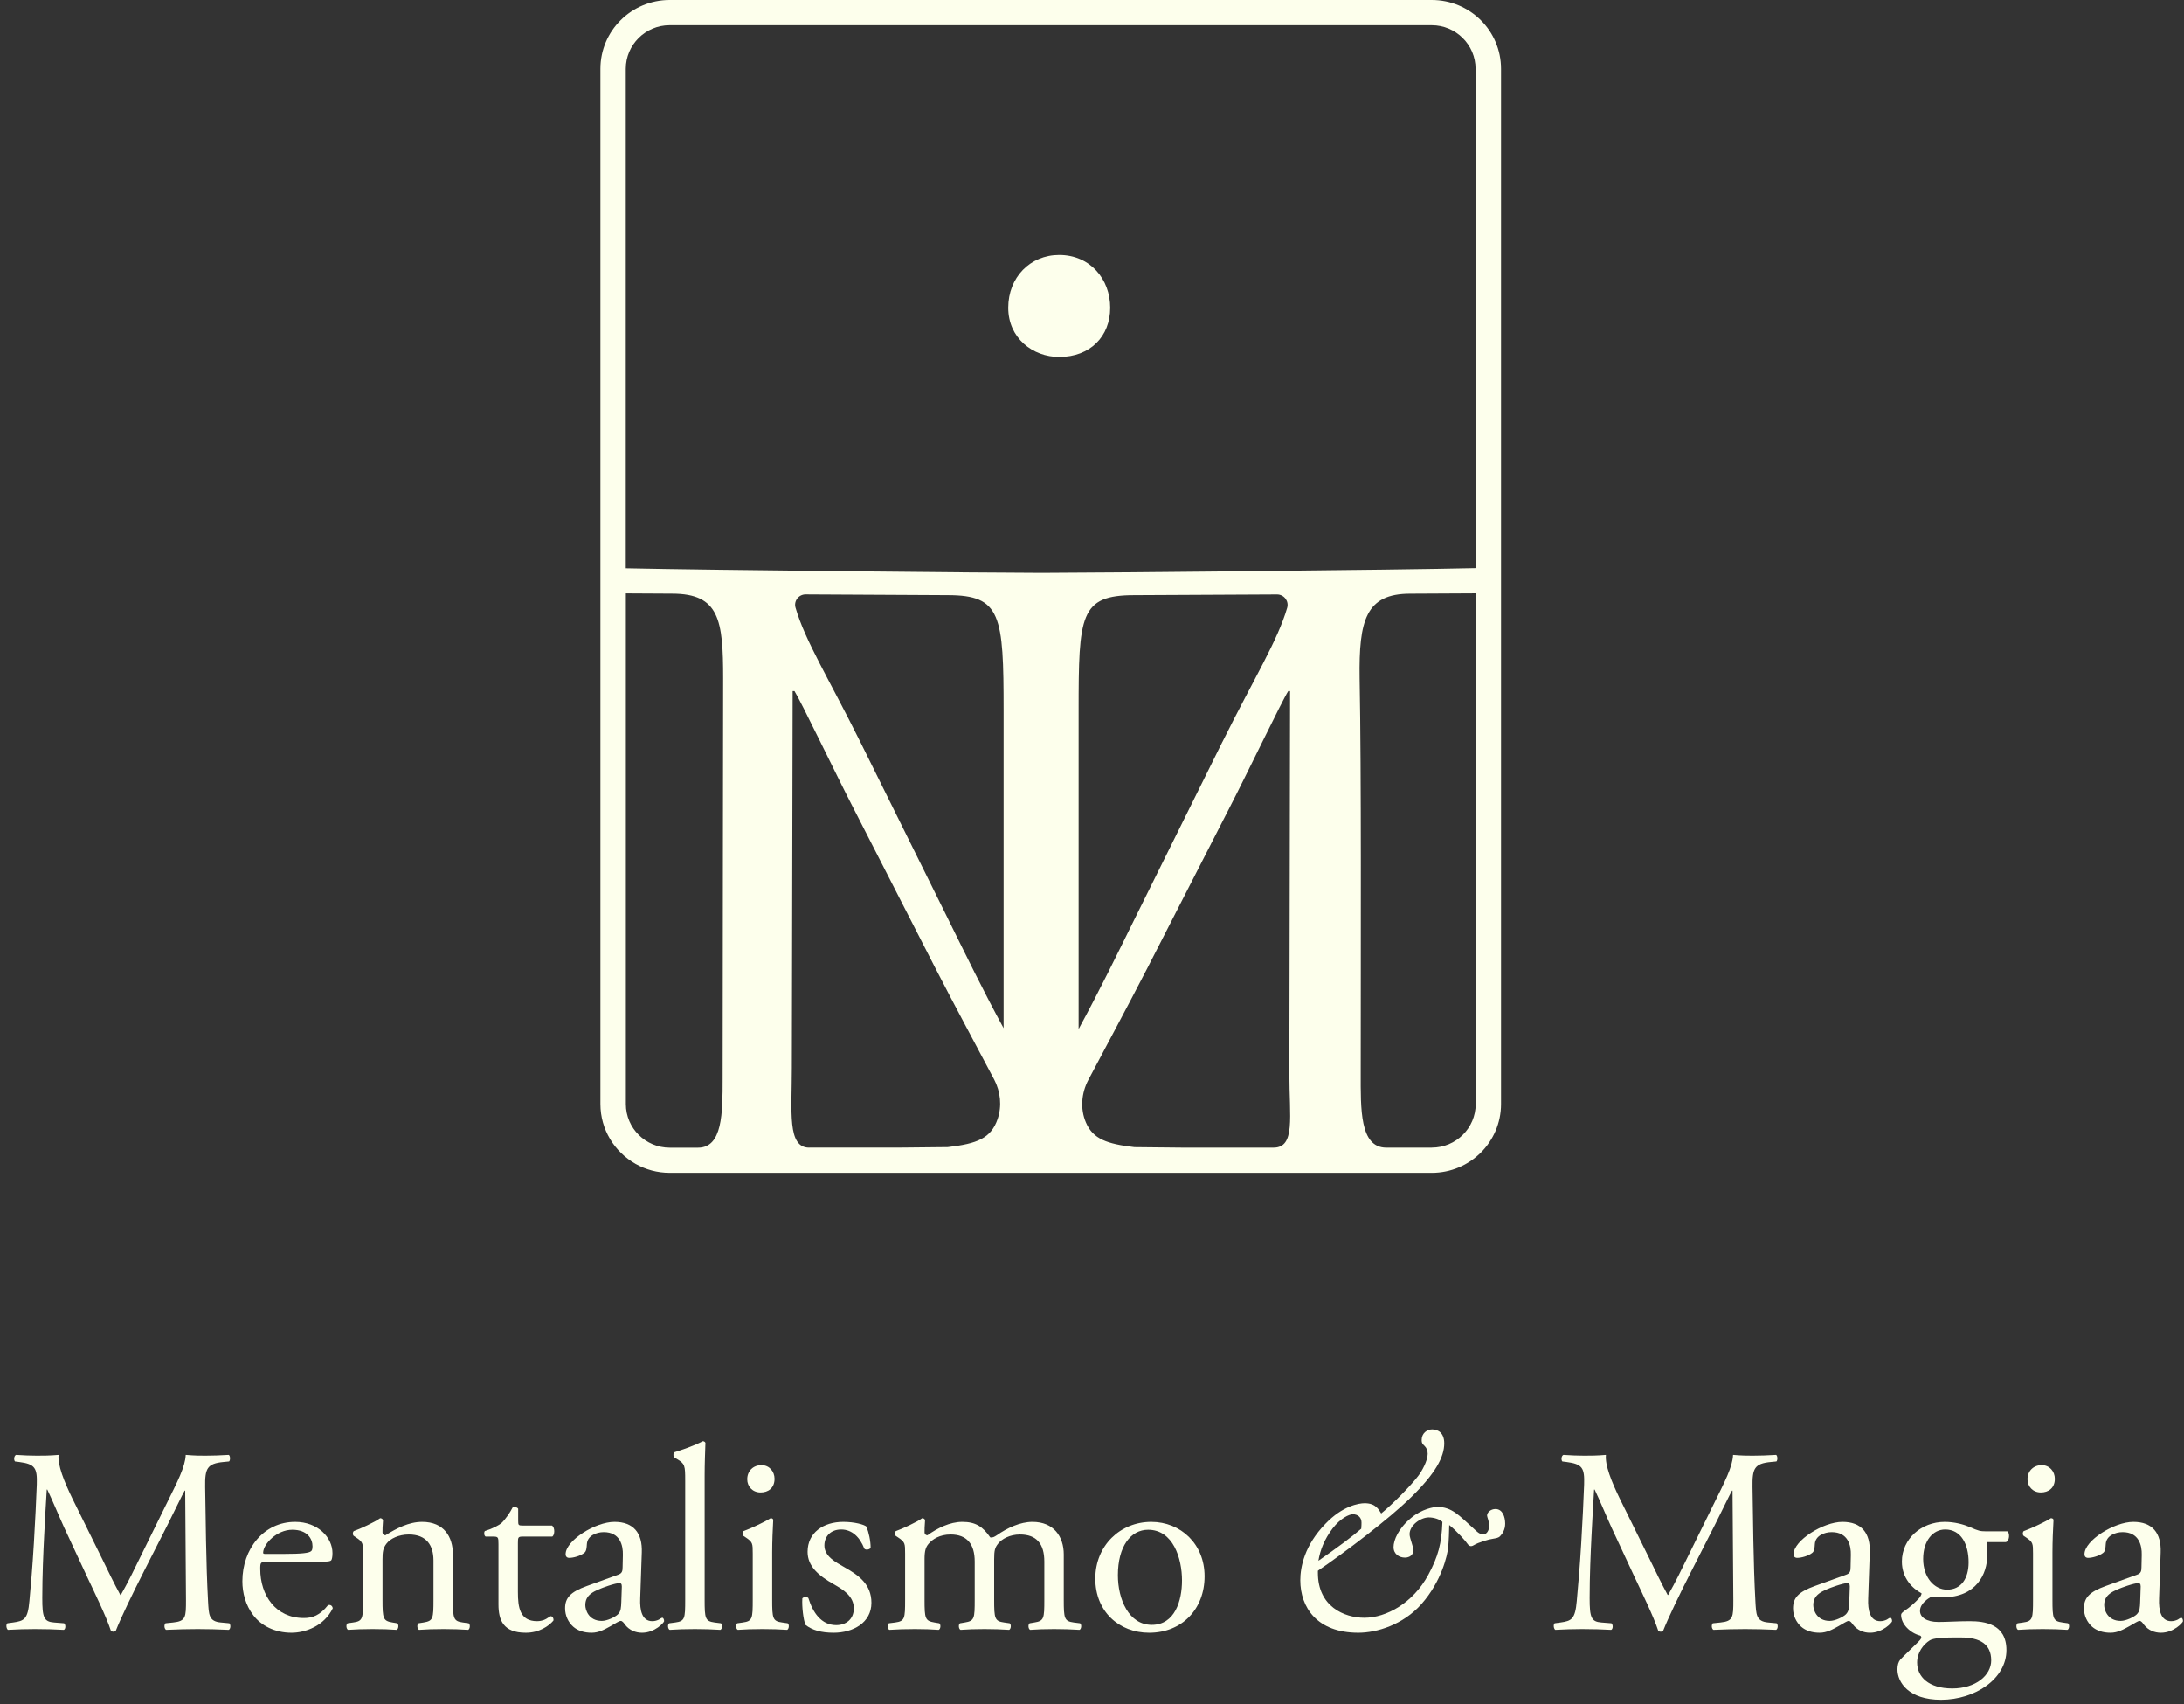 <svg width="291" height="227" viewBox="0 0 291 227" fill="none" xmlns="http://www.w3.org/2000/svg">
<rect x="0" y="0" width="291" height="227" fill="#333333" stroke="none"/>
<path d="M134.34 40.994C134.34 36.946 137.253 33.962 141.132 33.962C145.252 33.962 147.924 37.178 147.924 40.994C147.924 44.811 145.258 47.547 141.132 47.547C137.612 47.547 134.34 45.043 134.34 40.994Z" fill="#FDFFEC"/>
<path d="M190.768 0H89.232C84.136 0 80 4.106 80 9.164V147.062C80 150.474 81.885 153.442 84.667 155.022C84.667 155.022 84.667 155.033 84.667 155.039H84.695C86.038 155.795 87.584 156.226 89.238 156.226H190.768C195.869 156.226 200 152.121 200 147.062V9.164C200 4.1 195.864 0 190.768 0ZM190.762 3.361C193.984 3.361 196.609 5.966 196.609 9.164V75.677C186.626 75.923 145.003 76.315 138.767 76.315C132.531 76.315 94.587 75.945 83.38 75.699V9.164C83.38 5.966 86.004 3.361 89.226 3.361H190.762ZM157.609 152.871L151.154 152.804C147.502 152.378 145.64 151.728 144.692 149.527C143.908 147.701 144.083 145.606 145.014 143.847C147.356 139.405 150.11 134.319 152.875 128.958L163.726 107.784C166.164 103.068 170.797 93.383 171.649 92.055H171.892L171.796 142.973C171.796 148.821 172.631 152.871 169.685 152.871H157.609ZM107.82 152.871C104.875 152.871 105.507 148.104 105.507 142.256L105.614 92.055H105.857C106.709 93.389 111.342 103.068 113.779 107.784L124.631 128.958C127.379 134.296 130.122 139.355 132.458 143.785C133.31 145.404 133.513 147.303 132.932 149.034C132.052 151.633 130.195 152.345 126.285 152.798L119.789 152.865H107.82V152.871ZM133.716 136.946C131.087 132.129 128.587 126.998 126.093 121.945L114.632 98.833C110.354 90.246 107.267 85.334 105.998 80.948C105.738 80.057 106.415 79.172 107.352 79.177L126.285 79.278C133.395 79.278 133.722 81.928 133.722 94.683V136.952L133.716 136.946ZM162.869 98.833L151.407 121.945C148.891 127.042 146.368 132.218 143.716 137.075V94.683C143.716 81.928 143.885 79.278 151.154 79.278L170.154 79.183C171.085 79.183 171.762 80.062 171.508 80.953C170.238 85.339 167.146 90.252 162.874 98.833H162.869ZM83.386 79.043L89.542 79.077C95.851 79.077 96.354 82.572 96.354 90.364C96.354 103.415 96.286 126.029 96.286 143.707C96.286 148.283 96.269 152.877 93.007 152.877H89.238C86.016 152.877 83.391 150.272 83.391 147.074V79.049L83.386 79.043ZM190.768 152.871H184.713C181.158 152.871 181.305 147.678 181.305 142.996C181.305 125.272 181.4 103.186 181.158 90.358C181.045 82.6 181.987 79.082 187.901 79.082L196.625 79.037V147.062C196.625 150.261 194.001 152.865 190.779 152.865L190.768 152.871Z" fill="#FDFFEC"/>
<path d="M280.575 211.26L284.74 209.755C285.265 209.58 285.335 209.265 285.335 208.74L285.37 207.13C285.405 205.835 284.985 204.085 282.815 204.085C281.835 204.085 280.645 204.575 280.575 205.66C280.54 206.22 280.505 206.64 280.225 206.85C279.7 207.27 278.755 207.515 278.23 207.515C277.915 207.515 277.74 207.34 277.74 207.025C277.74 205.205 281.695 202.72 284.25 202.72C286.77 202.72 287.995 204.19 287.89 206.815L287.68 212.905C287.61 214.515 287.925 215.95 289.29 215.95C289.64 215.95 289.955 215.845 290.165 215.74C290.34 215.635 290.515 215.495 290.62 215.495C290.76 215.495 290.865 215.705 290.865 215.95C290.865 216.125 289.64 217.49 287.925 217.49C287.085 217.49 286.245 217.175 285.65 216.405C285.51 216.195 285.3 215.915 285.09 215.915C284.845 215.915 284.425 216.23 283.725 216.615C282.955 217.035 282.185 217.49 281.205 217.49C280.19 217.49 279.35 217.21 278.755 216.685C278.09 216.09 277.67 215.215 277.67 214.235C277.67 212.87 278.335 212.065 280.575 211.26ZM280.365 213.815C280.365 214.41 280.785 215.915 282.57 215.915C283.27 215.915 284.355 215.39 284.705 215.04C285.125 214.62 285.125 214.13 285.16 213.395L285.23 211.33C285.23 210.945 285.09 210.875 284.88 210.875C284.67 210.875 284.075 211.015 283.445 211.225C281.38 211.925 280.365 212.45 280.365 213.815Z" fill="#FDFFEC"/>
<path d="M270.885 213.08V206.955C270.885 205.59 270.885 205.415 269.94 204.785L269.625 204.575C269.485 204.435 269.485 204.05 269.66 203.945C270.465 203.665 272.46 202.755 273.265 202.23C273.44 202.23 273.58 202.3 273.615 202.44C273.545 203.665 273.475 205.345 273.475 206.78V213.08C273.475 215.6 273.545 215.95 274.805 216.125L275.54 216.23C275.785 216.405 275.715 217 275.47 217.105C274.42 217.035 273.405 217 272.18 217C270.92 217 269.87 217.035 268.89 217.105C268.645 217 268.575 216.405 268.82 216.23L269.555 216.125C270.85 215.95 270.885 215.6 270.885 213.08ZM272.04 195.16C273.09 195.16 273.79 196 273.79 196.98C273.79 198.24 272.915 198.8 271.935 198.8C270.85 198.8 270.15 197.995 270.15 197.05C270.15 195.895 270.99 195.16 272.04 195.16Z" fill="#FDFFEC"/>
<path d="M264.611 203.98H267.446C267.831 204.155 267.761 205.345 267.236 205.415H264.716C264.786 206.01 264.786 206.605 264.786 207.2C264.786 209.615 263.351 212.765 258.906 212.765C258.276 212.765 257.786 212.695 257.366 212.66C256.946 212.905 255.826 213.57 255.826 214.585C255.826 215.39 256.631 216.055 258.276 216.055C259.466 216.055 260.901 215.95 262.441 215.95C264.401 215.95 267.341 216.3 267.341 219.8C267.341 223.615 263.176 226.415 258.626 226.415C254.321 226.415 252.816 224.105 252.816 222.355C252.816 221.795 252.956 221.34 253.201 221.06C253.796 220.43 254.776 219.52 255.581 218.715C255.896 218.4 256.176 218.085 255.861 217.875C254.496 217.525 253.306 216.335 253.306 215.11C253.306 214.935 253.446 214.795 253.831 214.515C254.426 214.13 255.091 213.535 255.686 212.905C255.861 212.695 256.036 212.415 256.036 212.24C254.846 211.61 253.411 210.245 253.411 208.005C253.411 204.995 256.001 202.72 259.116 202.72C260.446 202.72 261.671 203.07 262.476 203.42C263.596 203.91 263.841 203.98 264.611 203.98ZM261.321 218.12H260.131C259.011 218.12 257.611 218.19 257.121 218.505C256.281 219.03 255.441 220.115 255.441 221.445C255.441 223.335 256.946 224.91 260.131 224.91C263.246 224.91 265.311 223.16 265.311 221.165C265.311 219.03 263.841 218.12 261.321 218.12ZM259.431 211.75C261.321 211.75 262.301 210.245 262.301 208.11C262.301 205.73 261.321 203.735 259.186 203.735C257.506 203.735 256.246 205.275 256.246 207.655C256.246 210.14 257.751 211.75 259.431 211.75Z" fill="#FDFFEC"/>
<path d="M241.815 211.26L245.98 209.755C246.505 209.58 246.575 209.265 246.575 208.74L246.61 207.13C246.645 205.835 246.225 204.085 244.055 204.085C243.075 204.085 241.885 204.575 241.815 205.66C241.78 206.22 241.745 206.64 241.465 206.85C240.94 207.27 239.995 207.515 239.47 207.515C239.155 207.515 238.98 207.34 238.98 207.025C238.98 205.205 242.935 202.72 245.49 202.72C248.01 202.72 249.235 204.19 249.13 206.815L248.92 212.905C248.85 214.515 249.165 215.95 250.53 215.95C250.88 215.95 251.195 215.845 251.405 215.74C251.58 215.635 251.755 215.495 251.86 215.495C252 215.495 252.105 215.705 252.105 215.95C252.105 216.125 250.88 217.49 249.165 217.49C248.325 217.49 247.485 217.175 246.89 216.405C246.75 216.195 246.54 215.915 246.33 215.915C246.085 215.915 245.665 216.23 244.965 216.615C244.195 217.035 243.425 217.49 242.445 217.49C241.43 217.49 240.59 217.21 239.995 216.685C239.33 216.09 238.91 215.215 238.91 214.235C238.91 212.87 239.575 212.065 241.815 211.26ZM241.605 213.815C241.605 214.41 242.025 215.915 243.81 215.915C244.51 215.915 245.595 215.39 245.945 215.04C246.365 214.62 246.365 214.13 246.4 213.395L246.47 211.33C246.47 210.945 246.33 210.875 246.12 210.875C245.91 210.875 245.315 211.015 244.685 211.225C242.62 211.925 241.605 212.45 241.605 213.815Z" fill="#FDFFEC"/>
<path d="M215.797 199.57L219.787 207.655C220.592 209.3 221.362 210.91 222.202 212.45H222.272C223.217 210.805 224.092 208.985 224.967 207.2L228.257 200.515C229.832 197.33 230.847 195.405 230.917 193.795C232.107 193.9 232.842 193.9 233.542 193.9C234.417 193.9 235.572 193.865 236.657 193.795C236.867 193.935 236.867 194.53 236.692 194.67L235.957 194.74C233.752 194.95 233.472 195.615 233.507 198.065C233.577 201.775 233.612 208.25 233.892 213.29C233.997 215.04 233.962 215.985 235.607 216.125L236.727 216.23C236.937 216.44 236.902 216.965 236.657 217.105C235.222 217.035 233.787 217 232.527 217C231.302 217 229.727 217.035 228.292 217.105C228.047 216.93 228.012 216.44 228.222 216.23L229.237 216.125C230.952 215.95 230.952 215.39 230.952 213.15L230.847 198.555H230.777C230.532 198.94 229.202 201.74 228.502 203.105L225.387 209.23C223.812 212.31 222.237 215.6 221.607 217.21C221.537 217.315 221.397 217.35 221.257 217.35C221.187 217.35 221.012 217.315 220.942 217.21C220.347 215.355 218.667 211.925 217.862 210.21L214.712 203.455C213.977 201.845 213.242 200.025 212.472 198.415H212.402C212.262 200.585 212.157 202.615 212.052 204.645C211.947 206.78 211.807 209.895 211.807 212.87C211.807 215.46 212.017 216.02 213.382 216.125L214.712 216.23C214.957 216.44 214.922 217 214.677 217.105C213.487 217.035 212.122 217 210.792 217C209.672 217 208.412 217.035 207.222 217.105C207.012 216.93 206.942 216.405 207.152 216.23L207.922 216.125C209.392 215.915 209.882 215.705 210.092 213.255C210.302 210.945 210.477 209.02 210.687 205.555C210.862 202.65 211.002 199.675 211.072 197.75C211.142 195.545 210.862 195.02 208.727 194.74L208.167 194.67C207.992 194.46 208.027 193.935 208.307 193.795C209.357 193.865 210.197 193.9 211.072 193.9C211.877 193.9 212.822 193.9 213.977 193.795C213.837 195.16 214.712 197.33 215.797 199.57Z" fill="#FDFFEC"/>
<path d="M180.989 217.49C175.459 217.49 173.254 214.095 173.254 210.49C173.254 208.74 173.814 205.835 176.614 202.965C178.889 200.585 181.059 200.235 181.829 200.235C183.369 200.235 183.719 201.145 184.034 201.6C185.574 200.34 187.989 197.89 188.969 196.595C189.459 195.965 190.229 194.565 190.229 193.655C190.229 193.165 190.054 192.85 189.809 192.605C189.529 192.325 189.424 192.22 189.424 191.835C189.424 190.89 190.159 190.4 190.824 190.4C191.629 190.4 192.434 190.89 192.434 192.255C192.434 194.075 191.279 196.245 188.024 199.43C185.119 202.3 179.239 206.745 175.599 209.23V209.51C175.599 213.99 179.099 215.495 181.794 215.495C184.699 215.495 188.269 213.535 190.299 209.79C191.629 207.34 192.084 205.59 192.189 202.72C191.804 202.37 191.069 202.125 190.369 202.125C189.284 202.125 187.814 203.175 187.814 204.365C187.814 204.68 187.989 205.135 188.094 205.52C188.199 205.905 188.339 206.29 188.339 206.5C188.339 206.745 188.164 207.48 187.184 207.48C186.449 207.48 185.679 207.025 185.679 206.08C185.679 205.17 186.309 203.595 188.059 202.16C189.459 201.005 191.034 200.725 191.524 200.725C193.449 200.725 194.464 201.915 196.179 203.455C196.984 204.19 197.089 204.365 197.719 204.365C198.069 204.365 198.419 203.875 198.419 203.28C198.419 202.895 198.349 202.615 198.279 202.405C198.209 202.16 198.139 201.985 198.139 201.88C198.139 201.46 198.629 201.005 199.259 201.005C200.204 201.005 200.554 202.055 200.554 202.965C200.554 203.77 200.169 204.33 199.889 204.61C199.679 204.855 199.364 204.89 198.979 204.96C198.384 205.03 196.984 205.45 196.354 205.835C195.969 206.08 195.689 205.905 195.514 205.625C195.339 205.345 194.184 204.015 193.099 203.14C193.099 203.77 193.029 205.45 192.959 206.115C192.854 207.165 192.084 210.63 189.389 213.675C186.939 216.44 183.439 217.49 180.989 217.49ZM175.669 207.9C178.154 206.185 180.219 204.645 181.374 203.63C181.409 203.315 181.409 202.86 181.409 202.79C181.409 202.125 180.919 201.705 180.254 201.705C179.764 201.705 178.609 202.23 177.559 203.595C176.474 205.03 175.914 206.43 175.669 207.9Z" fill="#FDFFEC"/>
<path d="M153.396 202.72C157.316 202.72 160.501 205.66 160.501 209.965C160.501 214.34 157.491 217.49 153.116 217.49C149.091 217.49 145.941 214.655 145.941 210.28C145.941 205.87 149.266 202.72 153.396 202.72ZM157.491 210.525C157.491 207.55 156.301 203.77 152.976 203.77C150.666 203.77 148.951 205.975 148.951 209.825C148.951 213.01 150.386 216.44 153.466 216.44C156.546 216.44 157.491 213.22 157.491 210.525Z" fill="#FDFFEC"/>
<path d="M139.148 213.08V208.005C139.148 205.625 138.098 204.4 135.893 204.4C134.563 204.4 133.478 204.995 132.988 205.625C132.568 206.15 132.463 206.5 132.463 207.725V213.08C132.463 215.6 132.533 215.95 133.793 216.125L134.528 216.23C134.773 216.405 134.703 217 134.458 217.105C133.408 217.035 132.393 217 131.168 217C129.908 217 128.963 217.035 127.983 217.105C127.738 217 127.668 216.405 127.913 216.23L128.543 216.125C129.838 215.915 129.873 215.6 129.873 213.08V208.005C129.873 205.66 128.823 204.4 126.653 204.4C125.218 204.4 124.238 205.03 123.713 205.66C123.363 206.08 123.188 206.535 123.188 207.655V213.08C123.188 215.6 123.258 215.915 124.518 216.125L125.148 216.23C125.393 216.405 125.323 217 125.078 217.105C124.133 217.035 123.118 217 121.893 217C120.633 217 119.583 217.035 118.498 217.105C118.253 217 118.183 216.405 118.428 216.23L119.268 216.125C120.563 215.95 120.598 215.6 120.598 213.08V206.955C120.598 205.59 120.598 205.415 119.653 204.785L119.338 204.575C119.198 204.435 119.198 204.05 119.373 203.945C120.178 203.665 122.173 202.755 122.873 202.23C123.013 202.23 123.188 202.3 123.258 202.475C123.188 203.28 123.188 203.805 123.188 204.12C123.188 204.33 123.328 204.505 123.573 204.505C124.903 203.56 126.548 202.72 128.228 202.72C129.978 202.72 130.958 203.35 131.938 204.785C132.253 204.855 132.498 204.715 132.813 204.505C134.213 203.525 135.928 202.72 137.573 202.72C140.373 202.72 141.738 204.645 141.738 207.06V213.08C141.738 215.6 141.808 215.95 143.068 216.125L143.908 216.23C144.153 216.405 144.083 217 143.838 217.105C142.683 217.035 141.668 217 140.443 217C139.183 217 138.238 217.035 137.258 217.105C137.013 217 136.943 216.405 137.188 216.23L137.818 216.125C139.113 215.915 139.148 215.6 139.148 213.08Z" fill="#FDFFEC"/>
<path d="M112.364 202.72C113.834 202.72 115.129 203.07 115.444 203.35C115.759 204.12 116.004 205.24 116.004 206.185C115.864 206.43 115.339 206.5 115.164 206.29C114.569 204.75 113.519 203.735 112.084 203.735C110.719 203.735 109.844 204.61 109.844 205.87C109.844 207.305 111.314 208.075 112.539 208.775C114.394 209.825 116.109 211.015 116.109 213.5C116.109 216.16 113.659 217.49 111.069 217.49C109.424 217.49 108.199 217.14 107.324 216.44C107.044 215.775 106.834 214.06 106.904 212.905C107.079 212.695 107.534 212.66 107.709 212.87C108.304 214.795 109.424 216.475 111.419 216.475C112.679 216.475 113.764 215.74 113.764 214.235C113.764 212.625 112.364 211.75 111.069 211.015C109.039 209.86 107.604 208.635 107.604 206.71C107.604 204.155 109.704 202.72 112.364 202.72Z" fill="#FDFFEC"/>
<path d="M100.296 213.08V206.955C100.296 205.59 100.296 205.415 99.351 204.785L99.036 204.575C98.896 204.435 98.896 204.05 99.071 203.945C99.876 203.665 101.871 202.755 102.676 202.23C102.851 202.23 102.991 202.3 103.026 202.44C102.956 203.665 102.886 205.345 102.886 206.78V213.08C102.886 215.6 102.956 215.95 104.216 216.125L104.951 216.23C105.196 216.405 105.126 217 104.881 217.105C103.831 217.035 102.816 217 101.591 217C100.331 217 99.281 217.035 98.301 217.105C98.056 217 97.986 216.405 98.231 216.23L98.966 216.125C100.261 215.95 100.296 215.6 100.296 213.08ZM101.451 195.16C102.501 195.16 103.201 196 103.201 196.98C103.201 198.24 102.326 198.8 101.346 198.8C100.261 198.8 99.561 197.995 99.561 197.05C99.561 195.895 100.401 195.16 101.451 195.16Z" fill="#FDFFEC"/>
<path d="M93.887 196.525V213.08C93.887 215.6 93.957 215.95 95.217 216.125L96.057 216.23C96.302 216.405 96.232 217 95.987 217.105C94.832 217.035 93.817 217 92.592 217C91.332 217 90.282 217.035 89.232 217.105C88.987 217 88.917 216.405 89.162 216.23L89.967 216.125C91.262 215.95 91.297 215.6 91.297 213.08V197.26C91.297 195.195 91.262 194.985 90.212 194.355L89.862 194.145C89.687 194.04 89.687 193.55 89.862 193.445C90.737 193.165 92.382 192.64 93.642 191.975C93.782 191.975 93.922 192.045 93.992 192.185C93.957 193.235 93.887 194.985 93.887 196.525Z" fill="#FDFFEC"/>
<path d="M78.198 211.26L82.363 209.755C82.888 209.58 82.958 209.265 82.958 208.74L82.993 207.13C83.028 205.835 82.608 204.085 80.438 204.085C79.458 204.085 78.268 204.575 78.198 205.66C78.163 206.22 78.128 206.64 77.848 206.85C77.323 207.27 76.378 207.515 75.853 207.515C75.538 207.515 75.363 207.34 75.363 207.025C75.363 205.205 79.318 202.72 81.873 202.72C84.393 202.72 85.618 204.19 85.513 206.815L85.303 212.905C85.233 214.515 85.548 215.95 86.913 215.95C87.263 215.95 87.578 215.845 87.788 215.74C87.963 215.635 88.138 215.495 88.243 215.495C88.383 215.495 88.488 215.705 88.488 215.95C88.488 216.125 87.263 217.49 85.548 217.49C84.708 217.49 83.868 217.175 83.273 216.405C83.133 216.195 82.923 215.915 82.713 215.915C82.468 215.915 82.048 216.23 81.348 216.615C80.578 217.035 79.808 217.49 78.828 217.49C77.813 217.49 76.973 217.21 76.378 216.685C75.713 216.09 75.293 215.215 75.293 214.235C75.293 212.87 75.958 212.065 78.198 211.26ZM77.988 213.815C77.988 214.41 78.408 215.915 80.193 215.915C80.893 215.915 81.978 215.39 82.328 215.04C82.748 214.62 82.748 214.13 82.783 213.395L82.853 211.33C82.853 210.945 82.713 210.875 82.503 210.875C82.293 210.875 81.698 211.015 81.068 211.225C79.003 211.925 77.988 212.45 77.988 213.815Z" fill="#FDFFEC"/>
<path d="M73.591 204.68H69.636C69.041 204.68 69.006 204.785 69.006 205.52V212.065C69.006 214.095 69.251 215.95 71.561 215.95C71.911 215.95 72.226 215.88 72.506 215.775C72.821 215.67 73.276 215.285 73.381 215.285C73.661 215.285 73.801 215.67 73.731 215.88C73.101 216.615 71.841 217.49 70.056 217.49C67.046 217.49 66.416 215.81 66.416 213.71V205.695C66.416 204.75 66.381 204.68 65.681 204.68H64.701C64.491 204.54 64.456 204.155 64.596 203.945C65.611 203.63 66.486 203.175 66.836 202.86C67.291 202.44 67.956 201.495 68.306 200.795C68.481 200.725 68.901 200.725 69.041 200.97V202.545C69.041 203.175 69.076 203.21 69.671 203.21H73.556C73.976 203.525 73.906 204.47 73.591 204.68Z" fill="#FDFFEC"/>
<path d="M48.376 213.08V206.955C48.376 205.59 48.376 205.415 47.431 204.785L47.116 204.575C46.976 204.435 46.976 204.05 47.151 203.945C47.956 203.665 49.951 202.755 50.651 202.23C50.791 202.23 50.966 202.3 51.036 202.475C50.966 203.28 50.966 203.805 50.966 204.12C50.966 204.33 51.106 204.505 51.351 204.505C52.821 203.595 54.466 202.72 56.251 202.72C59.156 202.72 60.346 204.715 60.346 207.06V213.08C60.346 215.6 60.416 215.95 61.676 216.125L62.446 216.23C62.691 216.405 62.621 217 62.376 217.105C61.326 217.035 60.311 217 59.086 217C57.826 217 56.776 217.035 55.831 217.105C55.586 217 55.516 216.405 55.761 216.23L56.426 216.125C57.721 215.915 57.756 215.6 57.756 213.08V207.865C57.756 205.87 56.846 204.4 54.466 204.4C53.136 204.4 51.981 204.96 51.491 205.625C51.036 206.22 50.966 206.71 50.966 207.725V213.08C50.966 215.6 51.036 215.915 52.296 216.125L52.926 216.23C53.171 216.405 53.101 217 52.856 217.105C51.911 217.035 50.896 217 49.671 217C48.411 217 47.361 217.035 46.381 217.105C46.136 217 46.066 216.405 46.311 216.23L47.046 216.125C48.341 215.95 48.376 215.6 48.376 213.08Z" fill="#FDFFEC"/>
<path d="M42.095 208.04H35.62C34.71 208.04 34.675 208.11 34.675 208.985C34.675 212.52 36.74 215.53 40.485 215.53C41.64 215.53 42.62 215.18 43.705 213.815C44.055 213.71 44.3 213.92 44.335 214.235C43.18 216.615 40.66 217.49 38.84 217.49C36.565 217.49 34.78 216.51 33.765 215.18C32.715 213.815 32.295 212.17 32.295 210.63C32.295 206.325 35.13 202.72 39.33 202.72C42.34 202.72 44.3 204.785 44.3 206.885C44.3 207.375 44.23 207.655 44.16 207.795C44.055 208.005 43.565 208.04 42.095 208.04ZM35.305 206.99H37.79C40.38 206.99 41.15 206.85 41.43 206.64C41.535 206.57 41.64 206.43 41.64 205.975C41.64 204.995 40.975 203.77 38.945 203.77C36.88 203.77 35.095 205.66 35.06 206.815C35.06 206.885 35.06 206.99 35.305 206.99Z" fill="#FDFFEC"/>
<path d="M9.625 199.57L13.615 207.655C14.42 209.3 15.19 210.91 16.03 212.45H16.1C17.045 210.805 17.92 208.985 18.795 207.2L22.085 200.515C23.66 197.33 24.675 195.405 24.745 193.795C25.935 193.9 26.67 193.9 27.37 193.9C28.245 193.9 29.4 193.865 30.485 193.795C30.695 193.935 30.695 194.53 30.52 194.67L29.785 194.74C27.58 194.95 27.3 195.615 27.335 198.065C27.405 201.775 27.44 208.25 27.72 213.29C27.825 215.04 27.79 215.985 29.435 216.125L30.555 216.23C30.765 216.44 30.73 216.965 30.485 217.105C29.05 217.035 27.615 217 26.355 217C25.13 217 23.555 217.035 22.12 217.105C21.875 216.93 21.84 216.44 22.05 216.23L23.065 216.125C24.78 215.95 24.78 215.39 24.78 213.15L24.675 198.555H24.605C24.36 198.94 23.03 201.74 22.33 203.105L19.215 209.23C17.64 212.31 16.065 215.6 15.435 217.21C15.365 217.315 15.225 217.35 15.085 217.35C15.015 217.35 14.84 217.315 14.77 217.21C14.175 215.355 12.495 211.925 11.69 210.21L8.54 203.455C7.805 201.845 7.07 200.025 6.3 198.415H6.23C6.09 200.585 5.985 202.615 5.88 204.645C5.775 206.78 5.635 209.895 5.635 212.87C5.635 215.46 5.845 216.02 7.21 216.125L8.54 216.23C8.785 216.44 8.75 217 8.505 217.105C7.315 217.035 5.95 217 4.62 217C3.5 217 2.24 217.035 1.05 217.105C0.84 216.93 0.77 216.405 0.98 216.23L1.75 216.125C3.22 215.915 3.71 215.705 3.92 213.255C4.13 210.945 4.305 209.02 4.515 205.555C4.69 202.65 4.83 199.675 4.9 197.75C4.97 195.545 4.69 195.02 2.555 194.74L1.995 194.67C1.82 194.46 1.855 193.935 2.135 193.795C3.185 193.865 4.025 193.9 4.9 193.9C5.705 193.9 6.65 193.9 7.805 193.795C7.665 195.16 8.54 197.33 9.625 199.57Z" fill="#FDFFEC"/>
</svg>
